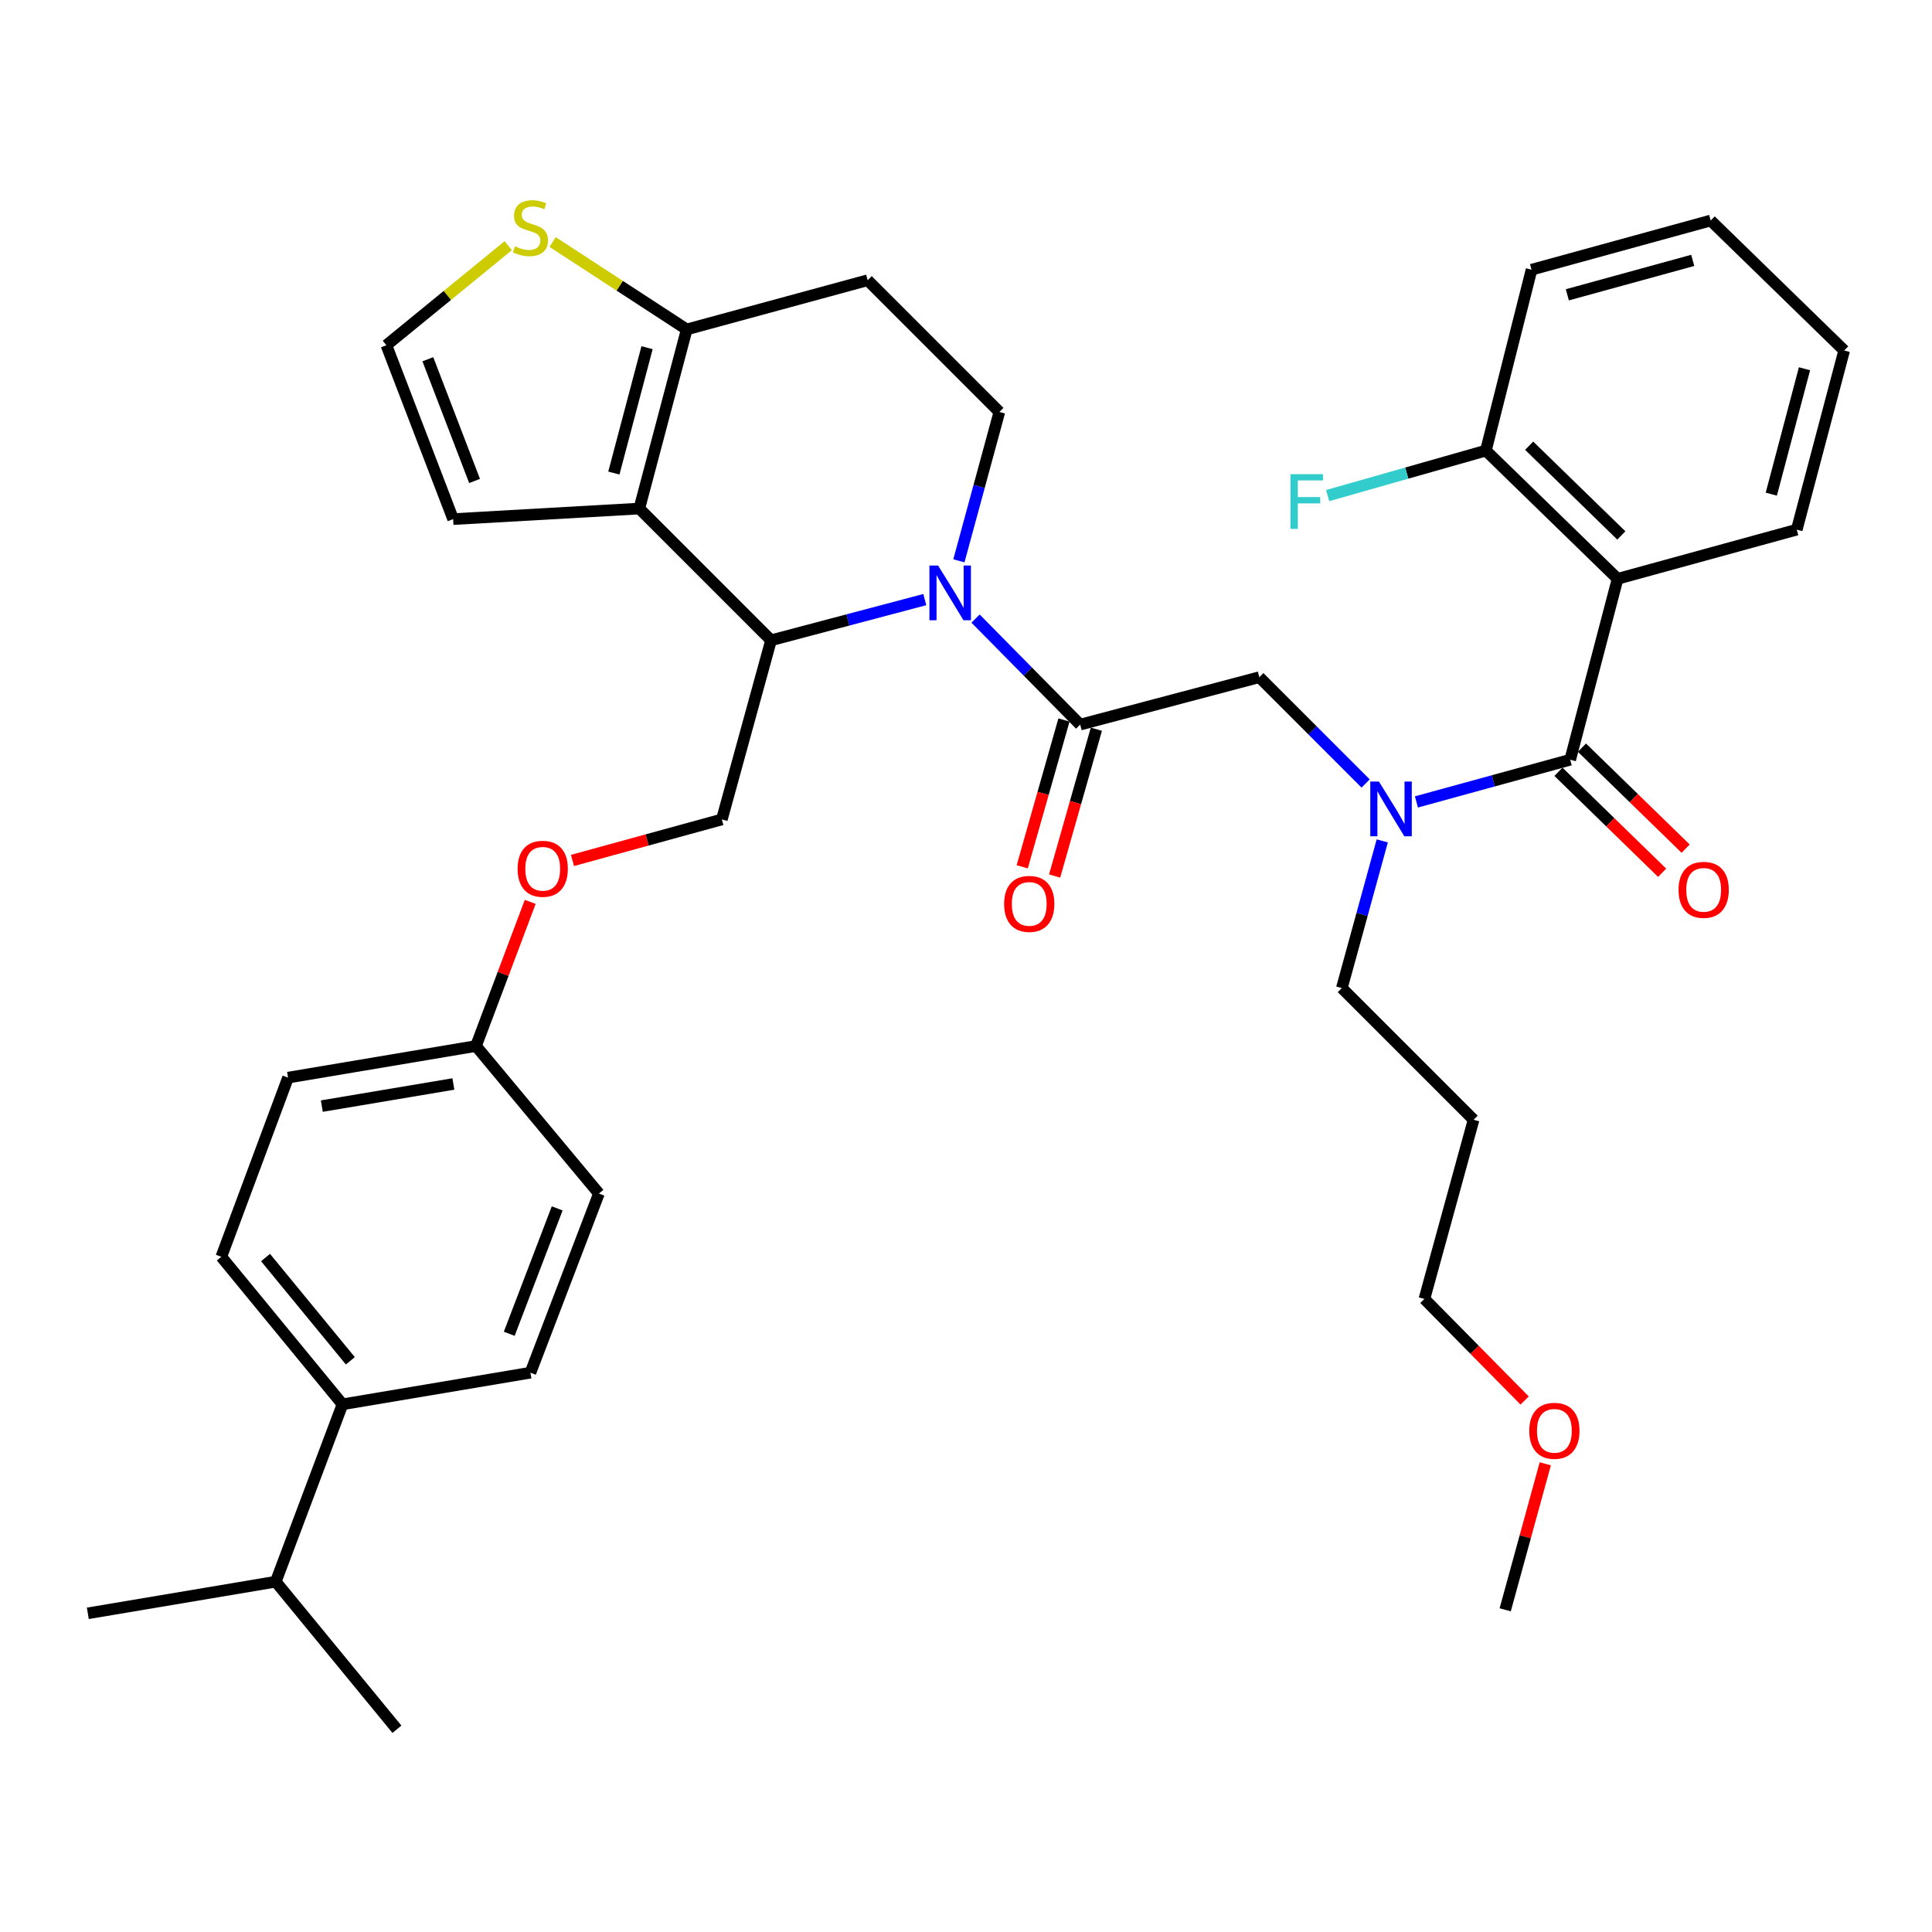 <?xml version='1.0' encoding='iso-8859-1'?>
<svg version='1.1' baseProfile='full'
              xmlns='http://www.w3.org/2000/svg'
                      xmlns:rdkit='http://www.rdkit.org/xml'
                      xmlns:xlink='http://www.w3.org/1999/xlink'
                  xml:space='preserve'
width='1000px' height='1000px' viewBox='0 0 1000 1000'>
<!-- END OF HEADER -->
<rect style='opacity:1.0;fill:#FFFFFF;stroke:none' width='1000' height='1000' x='0' y='0'> </rect>
<path class='bond-0' d='M 837.267,299.594 L 769.091,233.23' style='fill:none;fill-rule:evenodd;stroke:#000000;stroke-width:6px;stroke-linecap:butt;stroke-linejoin:miter;stroke-opacity:1' />
<path class='bond-0' d='M 839.203,277.145 L 791.479,230.69' style='fill:none;fill-rule:evenodd;stroke:#000000;stroke-width:6px;stroke-linecap:butt;stroke-linejoin:miter;stroke-opacity:1' />
<path class='bond-1' d='M 837.267,299.594 L 929.999,274.147' style='fill:none;fill-rule:evenodd;stroke:#000000;stroke-width:6px;stroke-linecap:butt;stroke-linejoin:miter;stroke-opacity:1' />
<path class='bond-2' d='M 837.267,299.594 L 812.73,393.237' style='fill:none;fill-rule:evenodd;stroke:#000000;stroke-width:6px;stroke-linecap:butt;stroke-linejoin:miter;stroke-opacity:1' />
<path class='bond-3' d='M 706.848,405.534 L 679.335,378.021' style='fill:none;fill-rule:evenodd;stroke:#0000FF;stroke-width:6px;stroke-linecap:butt;stroke-linejoin:miter;stroke-opacity:1' />
<path class='bond-3' d='M 679.335,378.021 L 651.822,350.508' style='fill:none;fill-rule:evenodd;stroke:#000000;stroke-width:6px;stroke-linecap:butt;stroke-linejoin:miter;stroke-opacity:1' />
<path class='bond-4' d='M 733.142,415.077 L 772.936,404.157' style='fill:none;fill-rule:evenodd;stroke:#0000FF;stroke-width:6px;stroke-linecap:butt;stroke-linejoin:miter;stroke-opacity:1' />
<path class='bond-4' d='M 772.936,404.157 L 812.73,393.237' style='fill:none;fill-rule:evenodd;stroke:#000000;stroke-width:6px;stroke-linecap:butt;stroke-linejoin:miter;stroke-opacity:1' />
<path class='bond-5' d='M 715.451,435.249 L 704.996,473.333' style='fill:none;fill-rule:evenodd;stroke:#0000FF;stroke-width:6px;stroke-linecap:butt;stroke-linejoin:miter;stroke-opacity:1' />
<path class='bond-5' d='M 704.996,473.333 L 694.541,511.417' style='fill:none;fill-rule:evenodd;stroke:#000000;stroke-width:6px;stroke-linecap:butt;stroke-linejoin:miter;stroke-opacity:1' />
<path class='bond-6' d='M 806.648,399.484 L 833.486,425.614' style='fill:none;fill-rule:evenodd;stroke:#000000;stroke-width:6px;stroke-linecap:butt;stroke-linejoin:miter;stroke-opacity:1' />
<path class='bond-6' d='M 833.486,425.614 L 860.324,451.745' style='fill:none;fill-rule:evenodd;stroke:#FF0000;stroke-width:6px;stroke-linecap:butt;stroke-linejoin:miter;stroke-opacity:1' />
<path class='bond-6' d='M 818.812,386.991 L 845.65,413.121' style='fill:none;fill-rule:evenodd;stroke:#000000;stroke-width:6px;stroke-linecap:butt;stroke-linejoin:miter;stroke-opacity:1' />
<path class='bond-6' d='M 845.65,413.121 L 872.488,439.252' style='fill:none;fill-rule:evenodd;stroke:#FF0000;stroke-width:6px;stroke-linecap:butt;stroke-linejoin:miter;stroke-opacity:1' />
<path class='bond-7' d='M 769.091,233.23 L 728.14,244.874' style='fill:none;fill-rule:evenodd;stroke:#000000;stroke-width:6px;stroke-linecap:butt;stroke-linejoin:miter;stroke-opacity:1' />
<path class='bond-7' d='M 728.14,244.874 L 687.189,256.518' style='fill:none;fill-rule:evenodd;stroke:#33CCCC;stroke-width:6px;stroke-linecap:butt;stroke-linejoin:miter;stroke-opacity:1' />
<path class='bond-8' d='M 769.091,233.23 L 792.727,139.597' style='fill:none;fill-rule:evenodd;stroke:#000000;stroke-width:6px;stroke-linecap:butt;stroke-linejoin:miter;stroke-opacity:1' />
<path class='bond-9' d='M 762.727,579.593 L 694.541,511.417' style='fill:none;fill-rule:evenodd;stroke:#000000;stroke-width:6px;stroke-linecap:butt;stroke-linejoin:miter;stroke-opacity:1' />
<path class='bond-10' d='M 762.727,579.593 L 737.27,672.325' style='fill:none;fill-rule:evenodd;stroke:#000000;stroke-width:6px;stroke-linecap:butt;stroke-linejoin:miter;stroke-opacity:1' />
<path class='bond-11' d='M 789.15,724.9 L 763.21,698.612' style='fill:none;fill-rule:evenodd;stroke:#FF0000;stroke-width:6px;stroke-linecap:butt;stroke-linejoin:miter;stroke-opacity:1' />
<path class='bond-11' d='M 763.21,698.612 L 737.27,672.325' style='fill:none;fill-rule:evenodd;stroke:#000000;stroke-width:6px;stroke-linecap:butt;stroke-linejoin:miter;stroke-opacity:1' />
<path class='bond-12' d='M 799.833,757.665 L 789.46,795.449' style='fill:none;fill-rule:evenodd;stroke:#FF0000;stroke-width:6px;stroke-linecap:butt;stroke-linejoin:miter;stroke-opacity:1' />
<path class='bond-12' d='M 789.46,795.449 L 779.088,833.233' style='fill:none;fill-rule:evenodd;stroke:#000000;stroke-width:6px;stroke-linecap:butt;stroke-linejoin:miter;stroke-opacity:1' />
<path class='bond-13' d='M 478.677,310.347 L 438.884,320.881' style='fill:none;fill-rule:evenodd;stroke:#0000FF;stroke-width:6px;stroke-linecap:butt;stroke-linejoin:miter;stroke-opacity:1' />
<path class='bond-13' d='M 438.884,320.881 L 399.092,331.416' style='fill:none;fill-rule:evenodd;stroke:#000000;stroke-width:6px;stroke-linecap:butt;stroke-linejoin:miter;stroke-opacity:1' />
<path class='bond-14' d='M 504.949,320.182 L 532.02,347.618' style='fill:none;fill-rule:evenodd;stroke:#0000FF;stroke-width:6px;stroke-linecap:butt;stroke-linejoin:miter;stroke-opacity:1' />
<path class='bond-14' d='M 532.02,347.618 L 559.09,375.055' style='fill:none;fill-rule:evenodd;stroke:#000000;stroke-width:6px;stroke-linecap:butt;stroke-linejoin:miter;stroke-opacity:1' />
<path class='bond-15' d='M 496.324,290.283 L 506.798,251.76' style='fill:none;fill-rule:evenodd;stroke:#0000FF;stroke-width:6px;stroke-linecap:butt;stroke-linejoin:miter;stroke-opacity:1' />
<path class='bond-15' d='M 506.798,251.76 L 517.272,213.236' style='fill:none;fill-rule:evenodd;stroke:#000000;stroke-width:6px;stroke-linecap:butt;stroke-linejoin:miter;stroke-opacity:1' />
<path class='bond-16' d='M 550.704,372.671 L 539.903,410.667' style='fill:none;fill-rule:evenodd;stroke:#000000;stroke-width:6px;stroke-linecap:butt;stroke-linejoin:miter;stroke-opacity:1' />
<path class='bond-16' d='M 539.903,410.667 L 529.102,448.664' style='fill:none;fill-rule:evenodd;stroke:#FF0000;stroke-width:6px;stroke-linecap:butt;stroke-linejoin:miter;stroke-opacity:1' />
<path class='bond-16' d='M 567.476,377.439 L 556.675,415.435' style='fill:none;fill-rule:evenodd;stroke:#000000;stroke-width:6px;stroke-linecap:butt;stroke-linejoin:miter;stroke-opacity:1' />
<path class='bond-16' d='M 556.675,415.435 L 545.874,453.431' style='fill:none;fill-rule:evenodd;stroke:#FF0000;stroke-width:6px;stroke-linecap:butt;stroke-linejoin:miter;stroke-opacity:1' />
<path class='bond-17' d='M 559.09,375.055 L 651.822,350.508' style='fill:none;fill-rule:evenodd;stroke:#000000;stroke-width:6px;stroke-linecap:butt;stroke-linejoin:miter;stroke-opacity:1' />
<path class='bond-18' d='M 399.092,331.416 L 330.906,263.23' style='fill:none;fill-rule:evenodd;stroke:#000000;stroke-width:6px;stroke-linecap:butt;stroke-linejoin:miter;stroke-opacity:1' />
<path class='bond-19' d='M 399.092,331.416 L 373.635,424.138' style='fill:none;fill-rule:evenodd;stroke:#000000;stroke-width:6px;stroke-linecap:butt;stroke-linejoin:miter;stroke-opacity:1' />
<path class='bond-20' d='M 517.272,213.236 L 449.096,145.05' style='fill:none;fill-rule:evenodd;stroke:#000000;stroke-width:6px;stroke-linecap:butt;stroke-linejoin:miter;stroke-opacity:1' />
<path class='bond-21' d='M 449.096,145.05 L 355.453,170.508' style='fill:none;fill-rule:evenodd;stroke:#000000;stroke-width:6px;stroke-linecap:butt;stroke-linejoin:miter;stroke-opacity:1' />
<path class='bond-22' d='M 330.906,263.23 L 355.453,170.508' style='fill:none;fill-rule:evenodd;stroke:#000000;stroke-width:6px;stroke-linecap:butt;stroke-linejoin:miter;stroke-opacity:1' />
<path class='bond-22' d='M 317.733,244.859 L 334.915,179.954' style='fill:none;fill-rule:evenodd;stroke:#000000;stroke-width:6px;stroke-linecap:butt;stroke-linejoin:miter;stroke-opacity:1' />
<path class='bond-23' d='M 330.906,263.23 L 234.542,268.693' style='fill:none;fill-rule:evenodd;stroke:#000000;stroke-width:6px;stroke-linecap:butt;stroke-linejoin:miter;stroke-opacity:1' />
<path class='bond-24' d='M 355.453,170.508 L 320.748,147.89' style='fill:none;fill-rule:evenodd;stroke:#000000;stroke-width:6px;stroke-linecap:butt;stroke-linejoin:miter;stroke-opacity:1' />
<path class='bond-24' d='M 320.748,147.89 L 286.043,125.273' style='fill:none;fill-rule:evenodd;stroke:#CCCC00;stroke-width:6px;stroke-linecap:butt;stroke-linejoin:miter;stroke-opacity:1' />
<path class='bond-25' d='M 263.062,127.167 L 231.53,152.93' style='fill:none;fill-rule:evenodd;stroke:#CCCC00;stroke-width:6px;stroke-linecap:butt;stroke-linejoin:miter;stroke-opacity:1' />
<path class='bond-25' d='M 231.53,152.93 L 199.998,178.693' style='fill:none;fill-rule:evenodd;stroke:#000000;stroke-width:6px;stroke-linecap:butt;stroke-linejoin:miter;stroke-opacity:1' />
<path class='bond-26' d='M 199.998,178.693 L 234.542,268.693' style='fill:none;fill-rule:evenodd;stroke:#000000;stroke-width:6px;stroke-linecap:butt;stroke-linejoin:miter;stroke-opacity:1' />
<path class='bond-26' d='M 221.458,185.945 L 245.639,248.945' style='fill:none;fill-rule:evenodd;stroke:#000000;stroke-width:6px;stroke-linecap:butt;stroke-linejoin:miter;stroke-opacity:1' />
<path class='bond-27' d='M 114.551,650.51 L 177.273,726.871' style='fill:none;fill-rule:evenodd;stroke:#000000;stroke-width:6px;stroke-linecap:butt;stroke-linejoin:miter;stroke-opacity:1' />
<path class='bond-27' d='M 137.433,650.897 L 181.339,704.35' style='fill:none;fill-rule:evenodd;stroke:#000000;stroke-width:6px;stroke-linecap:butt;stroke-linejoin:miter;stroke-opacity:1' />
<path class='bond-28' d='M 114.551,650.51 L 149.094,557.778' style='fill:none;fill-rule:evenodd;stroke:#000000;stroke-width:6px;stroke-linecap:butt;stroke-linejoin:miter;stroke-opacity:1' />
<path class='bond-29' d='M 296.316,445.366 L 334.976,434.752' style='fill:none;fill-rule:evenodd;stroke:#FF0000;stroke-width:6px;stroke-linecap:butt;stroke-linejoin:miter;stroke-opacity:1' />
<path class='bond-29' d='M 334.976,434.752 L 373.635,424.138' style='fill:none;fill-rule:evenodd;stroke:#000000;stroke-width:6px;stroke-linecap:butt;stroke-linejoin:miter;stroke-opacity:1' />
<path class='bond-30' d='M 274.437,466.808 L 260.403,504.112' style='fill:none;fill-rule:evenodd;stroke:#FF0000;stroke-width:6px;stroke-linecap:butt;stroke-linejoin:miter;stroke-opacity:1' />
<path class='bond-30' d='M 260.403,504.112 L 246.369,541.417' style='fill:none;fill-rule:evenodd;stroke:#000000;stroke-width:6px;stroke-linecap:butt;stroke-linejoin:miter;stroke-opacity:1' />
<path class='bond-31' d='M 177.273,726.871 L 274.548,710.501' style='fill:none;fill-rule:evenodd;stroke:#000000;stroke-width:6px;stroke-linecap:butt;stroke-linejoin:miter;stroke-opacity:1' />
<path class='bond-32' d='M 177.273,726.871 L 142.73,818.683' style='fill:none;fill-rule:evenodd;stroke:#000000;stroke-width:6px;stroke-linecap:butt;stroke-linejoin:miter;stroke-opacity:1' />
<path class='bond-33' d='M 274.548,710.501 L 310.002,617.778' style='fill:none;fill-rule:evenodd;stroke:#000000;stroke-width:6px;stroke-linecap:butt;stroke-linejoin:miter;stroke-opacity:1' />
<path class='bond-33' d='M 263.58,690.365 L 288.398,625.459' style='fill:none;fill-rule:evenodd;stroke:#000000;stroke-width:6px;stroke-linecap:butt;stroke-linejoin:miter;stroke-opacity:1' />
<path class='bond-34' d='M 310.002,617.778 L 246.369,541.417' style='fill:none;fill-rule:evenodd;stroke:#000000;stroke-width:6px;stroke-linecap:butt;stroke-linejoin:miter;stroke-opacity:1' />
<path class='bond-35' d='M 246.369,541.417 L 149.094,557.778' style='fill:none;fill-rule:evenodd;stroke:#000000;stroke-width:6px;stroke-linecap:butt;stroke-linejoin:miter;stroke-opacity:1' />
<path class='bond-35' d='M 234.67,561.066 L 166.577,572.518' style='fill:none;fill-rule:evenodd;stroke:#000000;stroke-width:6px;stroke-linecap:butt;stroke-linejoin:miter;stroke-opacity:1' />
<path class='bond-36' d='M 142.73,818.683 L 45.455,835.054' style='fill:none;fill-rule:evenodd;stroke:#000000;stroke-width:6px;stroke-linecap:butt;stroke-linejoin:miter;stroke-opacity:1' />
<path class='bond-37' d='M 142.73,818.683 L 205.452,895.054' style='fill:none;fill-rule:evenodd;stroke:#000000;stroke-width:6px;stroke-linecap:butt;stroke-linejoin:miter;stroke-opacity:1' />
<path class='bond-38' d='M 929.999,274.147 L 954.545,181.415' style='fill:none;fill-rule:evenodd;stroke:#000000;stroke-width:6px;stroke-linecap:butt;stroke-linejoin:miter;stroke-opacity:1' />
<path class='bond-38' d='M 916.825,255.775 L 934.008,190.863' style='fill:none;fill-rule:evenodd;stroke:#000000;stroke-width:6px;stroke-linecap:butt;stroke-linejoin:miter;stroke-opacity:1' />
<path class='bond-39' d='M 792.727,139.597 L 885.449,114.14' style='fill:none;fill-rule:evenodd;stroke:#000000;stroke-width:6px;stroke-linecap:butt;stroke-linejoin:miter;stroke-opacity:1' />
<path class='bond-39' d='M 811.251,152.592 L 876.157,134.772' style='fill:none;fill-rule:evenodd;stroke:#000000;stroke-width:6px;stroke-linecap:butt;stroke-linejoin:miter;stroke-opacity:1' />
<path class='bond-40' d='M 954.545,181.415 L 885.449,114.14' style='fill:none;fill-rule:evenodd;stroke:#000000;stroke-width:6px;stroke-linecap:butt;stroke-linejoin:miter;stroke-opacity:1' />
<path  class='atom-1' d='M 713.738 404.524
L 723.018 419.524
Q 723.938 421.004, 725.418 423.684
Q 726.898 426.364, 726.978 426.524
L 726.978 404.524
L 730.738 404.524
L 730.738 432.844
L 726.858 432.844
L 716.898 416.444
Q 715.738 414.524, 714.498 412.324
Q 713.298 410.124, 712.938 409.444
L 712.938 432.844
L 709.258 432.844
L 709.258 404.524
L 713.738 404.524
' fill='#0000FF'/>
<path  class='atom-3' d='M 868.817 460.583
Q 868.817 453.783, 872.177 449.983
Q 875.537 446.183, 881.817 446.183
Q 888.097 446.183, 891.457 449.983
Q 894.817 453.783, 894.817 460.583
Q 894.817 467.463, 891.417 471.383
Q 888.017 475.263, 881.817 475.263
Q 875.577 475.263, 872.177 471.383
Q 868.817 467.503, 868.817 460.583
M 881.817 472.063
Q 886.137 472.063, 888.457 469.183
Q 890.817 466.263, 890.817 460.583
Q 890.817 455.023, 888.457 452.223
Q 886.137 449.383, 881.817 449.383
Q 877.497 449.383, 875.137 452.183
Q 872.817 454.983, 872.817 460.583
Q 872.817 466.303, 875.137 469.183
Q 877.497 472.063, 881.817 472.063
' fill='#FF0000'/>
<path  class='atom-5' d='M 667.939 245.437
L 684.779 245.437
L 684.779 248.677
L 671.739 248.677
L 671.739 257.277
L 683.339 257.277
L 683.339 260.557
L 671.739 260.557
L 671.739 273.757
L 667.939 273.757
L 667.939 245.437
' fill='#33CCCC'/>
<path  class='atom-7' d='M 791.545 740.581
Q 791.545 733.781, 794.905 729.981
Q 798.265 726.181, 804.545 726.181
Q 810.825 726.181, 814.185 729.981
Q 817.545 733.781, 817.545 740.581
Q 817.545 747.461, 814.145 751.381
Q 810.745 755.261, 804.545 755.261
Q 798.305 755.261, 794.905 751.381
Q 791.545 747.501, 791.545 740.581
M 804.545 752.061
Q 808.865 752.061, 811.185 749.181
Q 813.545 746.261, 813.545 740.581
Q 813.545 735.021, 811.185 732.221
Q 808.865 729.381, 804.545 729.381
Q 800.225 729.381, 797.865 732.181
Q 795.545 734.981, 795.545 740.581
Q 795.545 746.301, 797.865 749.181
Q 800.225 752.061, 804.545 752.061
' fill='#FF0000'/>
<path  class='atom-8' d='M 485.555 292.709
L 494.835 307.709
Q 495.755 309.189, 497.235 311.869
Q 498.715 314.549, 498.795 314.709
L 498.795 292.709
L 502.555 292.709
L 502.555 321.029
L 498.675 321.029
L 488.715 304.629
Q 487.555 302.709, 486.315 300.509
Q 485.115 298.309, 484.755 297.629
L 484.755 321.029
L 481.075 321.029
L 481.075 292.709
L 485.555 292.709
' fill='#0000FF'/>
<path  class='atom-10' d='M 519.732 467.857
Q 519.732 461.057, 523.092 457.257
Q 526.452 453.457, 532.732 453.457
Q 539.012 453.457, 542.372 457.257
Q 545.732 461.057, 545.732 467.857
Q 545.732 474.737, 542.332 478.657
Q 538.932 482.537, 532.732 482.537
Q 526.492 482.537, 523.092 478.657
Q 519.732 474.777, 519.732 467.857
M 532.732 479.337
Q 537.052 479.337, 539.372 476.457
Q 541.732 473.537, 541.732 467.857
Q 541.732 462.297, 539.372 459.497
Q 537.052 456.657, 532.732 456.657
Q 528.412 456.657, 526.052 459.457
Q 523.732 462.257, 523.732 467.857
Q 523.732 473.577, 526.052 476.457
Q 528.412 479.337, 532.732 479.337
' fill='#FF0000'/>
<path  class='atom-17' d='M 266.548 127.502
Q 266.868 127.622, 268.188 128.182
Q 269.508 128.742, 270.948 129.102
Q 272.428 129.422, 273.868 129.422
Q 276.548 129.422, 278.108 128.142
Q 279.668 126.822, 279.668 124.542
Q 279.668 122.982, 278.868 122.022
Q 278.108 121.062, 276.908 120.542
Q 275.708 120.022, 273.708 119.422
Q 271.188 118.662, 269.668 117.942
Q 268.188 117.222, 267.108 115.702
Q 266.068 114.182, 266.068 111.622
Q 266.068 108.062, 268.468 105.862
Q 270.908 103.662, 275.708 103.662
Q 278.988 103.662, 282.708 105.222
L 281.788 108.302
Q 278.388 106.902, 275.828 106.902
Q 273.068 106.902, 271.548 108.062
Q 270.028 109.182, 270.068 111.142
Q 270.068 112.662, 270.828 113.582
Q 271.628 114.502, 272.748 115.022
Q 273.908 115.542, 275.828 116.142
Q 278.388 116.942, 279.908 117.742
Q 281.428 118.542, 282.508 120.182
Q 283.628 121.782, 283.628 124.542
Q 283.628 128.462, 280.988 130.582
Q 278.388 132.662, 274.028 132.662
Q 271.508 132.662, 269.588 132.102
Q 267.708 131.582, 265.468 130.662
L 266.548 127.502
' fill='#CCCC00'/>
<path  class='atom-21' d='M 267.913 449.675
Q 267.913 442.875, 271.273 439.075
Q 274.633 435.275, 280.913 435.275
Q 287.193 435.275, 290.553 439.075
Q 293.913 442.875, 293.913 449.675
Q 293.913 456.555, 290.513 460.475
Q 287.113 464.355, 280.913 464.355
Q 274.673 464.355, 271.273 460.475
Q 267.913 456.595, 267.913 449.675
M 280.913 461.155
Q 285.233 461.155, 287.553 458.275
Q 289.913 455.355, 289.913 449.675
Q 289.913 444.115, 287.553 441.315
Q 285.233 438.475, 280.913 438.475
Q 276.593 438.475, 274.233 441.275
Q 271.913 444.075, 271.913 449.675
Q 271.913 455.395, 274.233 458.275
Q 276.593 461.155, 280.913 461.155
' fill='#FF0000'/>
</svg>
